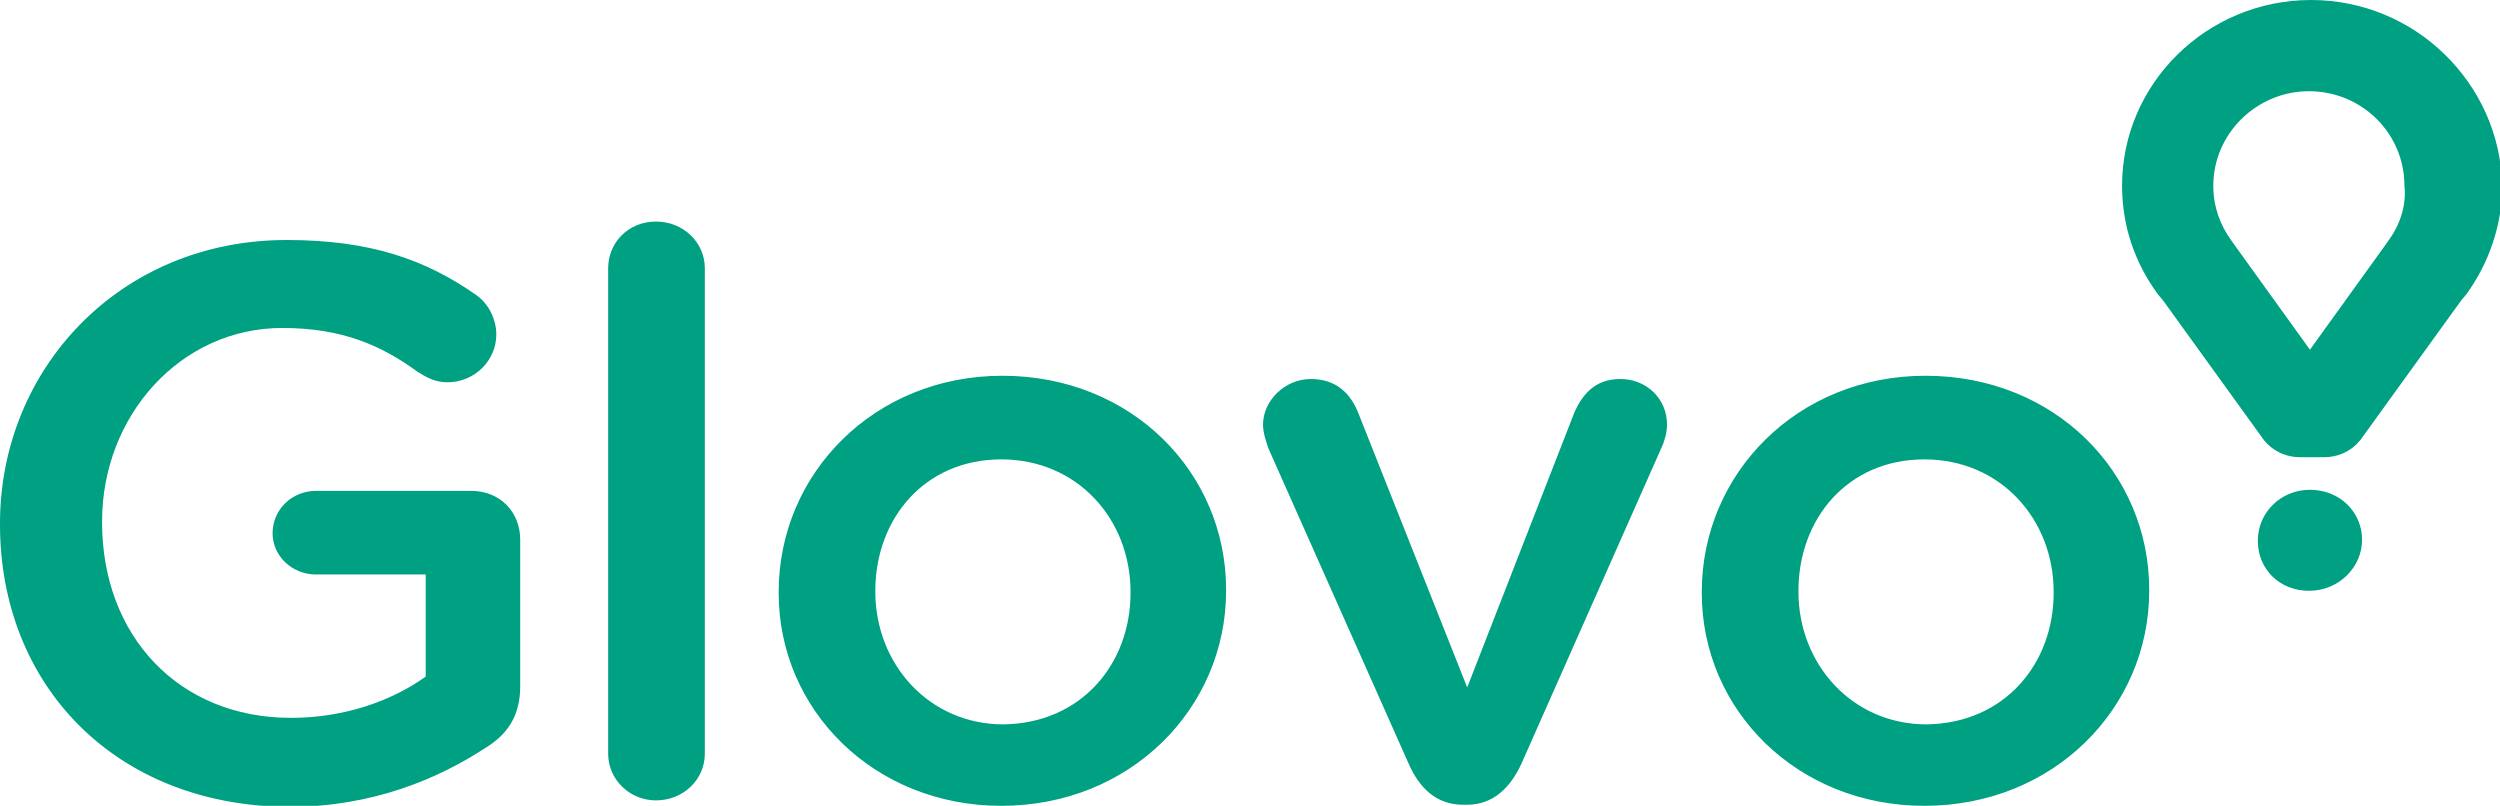 <?xml version="1.0" encoding="utf-8"?>
<!-- Generator: Adobe Illustrator 21.1.0, SVG Export Plug-In . SVG Version: 6.00 Build 0)  -->
<svg version="1.1" id="Camada_1" xmlns="http://www.w3.org/2000/svg" xmlns:xlink="http://www.w3.org/1999/xlink" x="0px" y="0px"
	 viewBox="0 0 230.2 74.2" style="enable-background:new 0 0 230.2 74.2;" xml:space="preserve">
<style type="text/css">
	.st0{opacity:0.7;}
	.st1{fill-rule:evenodd;clip-rule:evenodd;fill:#A41F35;}
	.st2{fill:#A41F35;}
	.st3{fill-rule:evenodd;clip-rule:evenodd;}
	.st4{fill-rule:evenodd;clip-rule:evenodd;fill:#81BB45;}
	.st5{fill:#00A082;}
	.st6{fill:#FFFFFF;}
	.st7{fill-rule:evenodd;clip-rule:evenodd;fill:#FFFFFF;}
	.st8{opacity:0.7;fill:#E8E8E8;}
	.st9{opacity:0.7;fill:#A41F35;}
</style>
<path class="st5" d="M0,48.3v-0.1C0,34,11,22.1,26.4,22.1c7.7,0,12.8,1.8,17.5,5.1c1.1,0.8,1.8,2.2,1.8,3.6c0,2.4-2,4.4-4.5,4.4
	c-1.2,0-2-0.5-2.8-1c-3.3-2.4-6.9-4-12.4-4c-9.4,0-16.6,8.1-16.6,17.8v0.1c0,10.4,7,18,17.4,18c4.8,0,9.2-1.5,12.4-3.8v-9.4H29.1
	c-2.2,0-4-1.7-4-3.8c0-2.2,1.8-3.9,4-3.9h14.3c2.6,0,4.5,1.9,4.5,4.5v13.5c0,2.5-1,4.3-3.1,5.6c-4.4,2.9-10.5,5.5-18.2,5.5
	C10.5,74.2,0,63,0,48.3z M56,24.7c0-2.4,1.9-4.3,4.4-4.3c2.5,0,4.5,1.9,4.5,4.3v44.7c0,2.4-2,4.3-4.5,4.3c-2.4,0-4.4-1.9-4.4-4.3
	V24.7L56,24.7z M71.7,54.6v-0.1c0-10.9,8.8-19.9,20.6-19.9c11.9,0,20.6,8.9,20.6,19.7v0.1c0,10.8-8.8,19.8-20.7,19.8
	C80.5,74.2,71.7,65.4,71.7,54.6z M104.1,54.6v-0.1c0-6.7-4.9-12.2-11.9-12.2c-7.1,0-11.6,5.5-11.6,12.1v0.1
	c0,6.6,4.9,12.2,11.8,12.2C99.6,66.6,104.1,61.1,104.1,54.6L104.1,54.6z M135.1,74.1h-0.4c-2.4,0-4-1.5-5-3.8l-12.9-29
	c-0.2-0.6-0.5-1.4-0.5-2.2c0-2.2,2-4.2,4.4-4.2c2.4,0,3.7,1.4,4.4,3.2l10,25.2L145,37.9c0.7-1.5,1.8-3,4.2-3c2.4,0,4.3,1.8,4.3,4.2
	c0,0.8-0.3,1.7-0.5,2.1l-12.9,29.1C139.1,72.5,137.5,74.1,135.1,74.1L135.1,74.1z M156.7,54.6v-0.1c0-10.9,8.8-19.9,20.6-19.9
	c11.9,0,20.6,8.9,20.6,19.7v0.1c0,10.8-8.8,19.8-20.7,19.8C165.5,74.2,156.7,65.4,156.7,54.6z M189.1,54.6v-0.1
	c0-6.7-4.9-12.2-11.9-12.2c-7.1,0-11.6,5.5-11.6,12.1v0.1c0,6.6,4.9,12.2,11.8,12.2C184.6,66.6,189.1,61.1,189.1,54.6L189.1,54.6z
	 M212.8,0c-9.6,0-17.4,7.7-17.4,17.1c0,3.6,1.1,7,3.3,10l0.5,0.6l9.1,12.6c0,0,1.1,1.8,3.5,1.8h2.2c2.4,0,3.5-1.8,3.5-1.8l9.1-12.6
	l0.5-0.6c2.1-2.9,3.3-6.4,3.3-10C230.2,7.7,222.4,0,212.8,0L212.8,0z M219.9,22.2l-0.5,0.7l-6.7,9.3l-6.7-9.3l-0.5-0.7
	c-1.1-1.5-1.7-3.2-1.7-5.1c0-4.8,4-8.7,8.8-8.7c4.9,0,8.8,3.9,8.8,8.7C221.6,18.9,221,20.7,219.9,22.2L219.9,22.2z M207.9,49.8
	L207.9,49.8c0-2.6,2.1-4.7,4.8-4.7c2.8,0,4.8,2.1,4.8,4.6v0c0,2.5-2.1,4.7-4.9,4.7C209.9,54.4,207.9,52.4,207.9,49.8L207.9,49.8z"/>
</svg>
